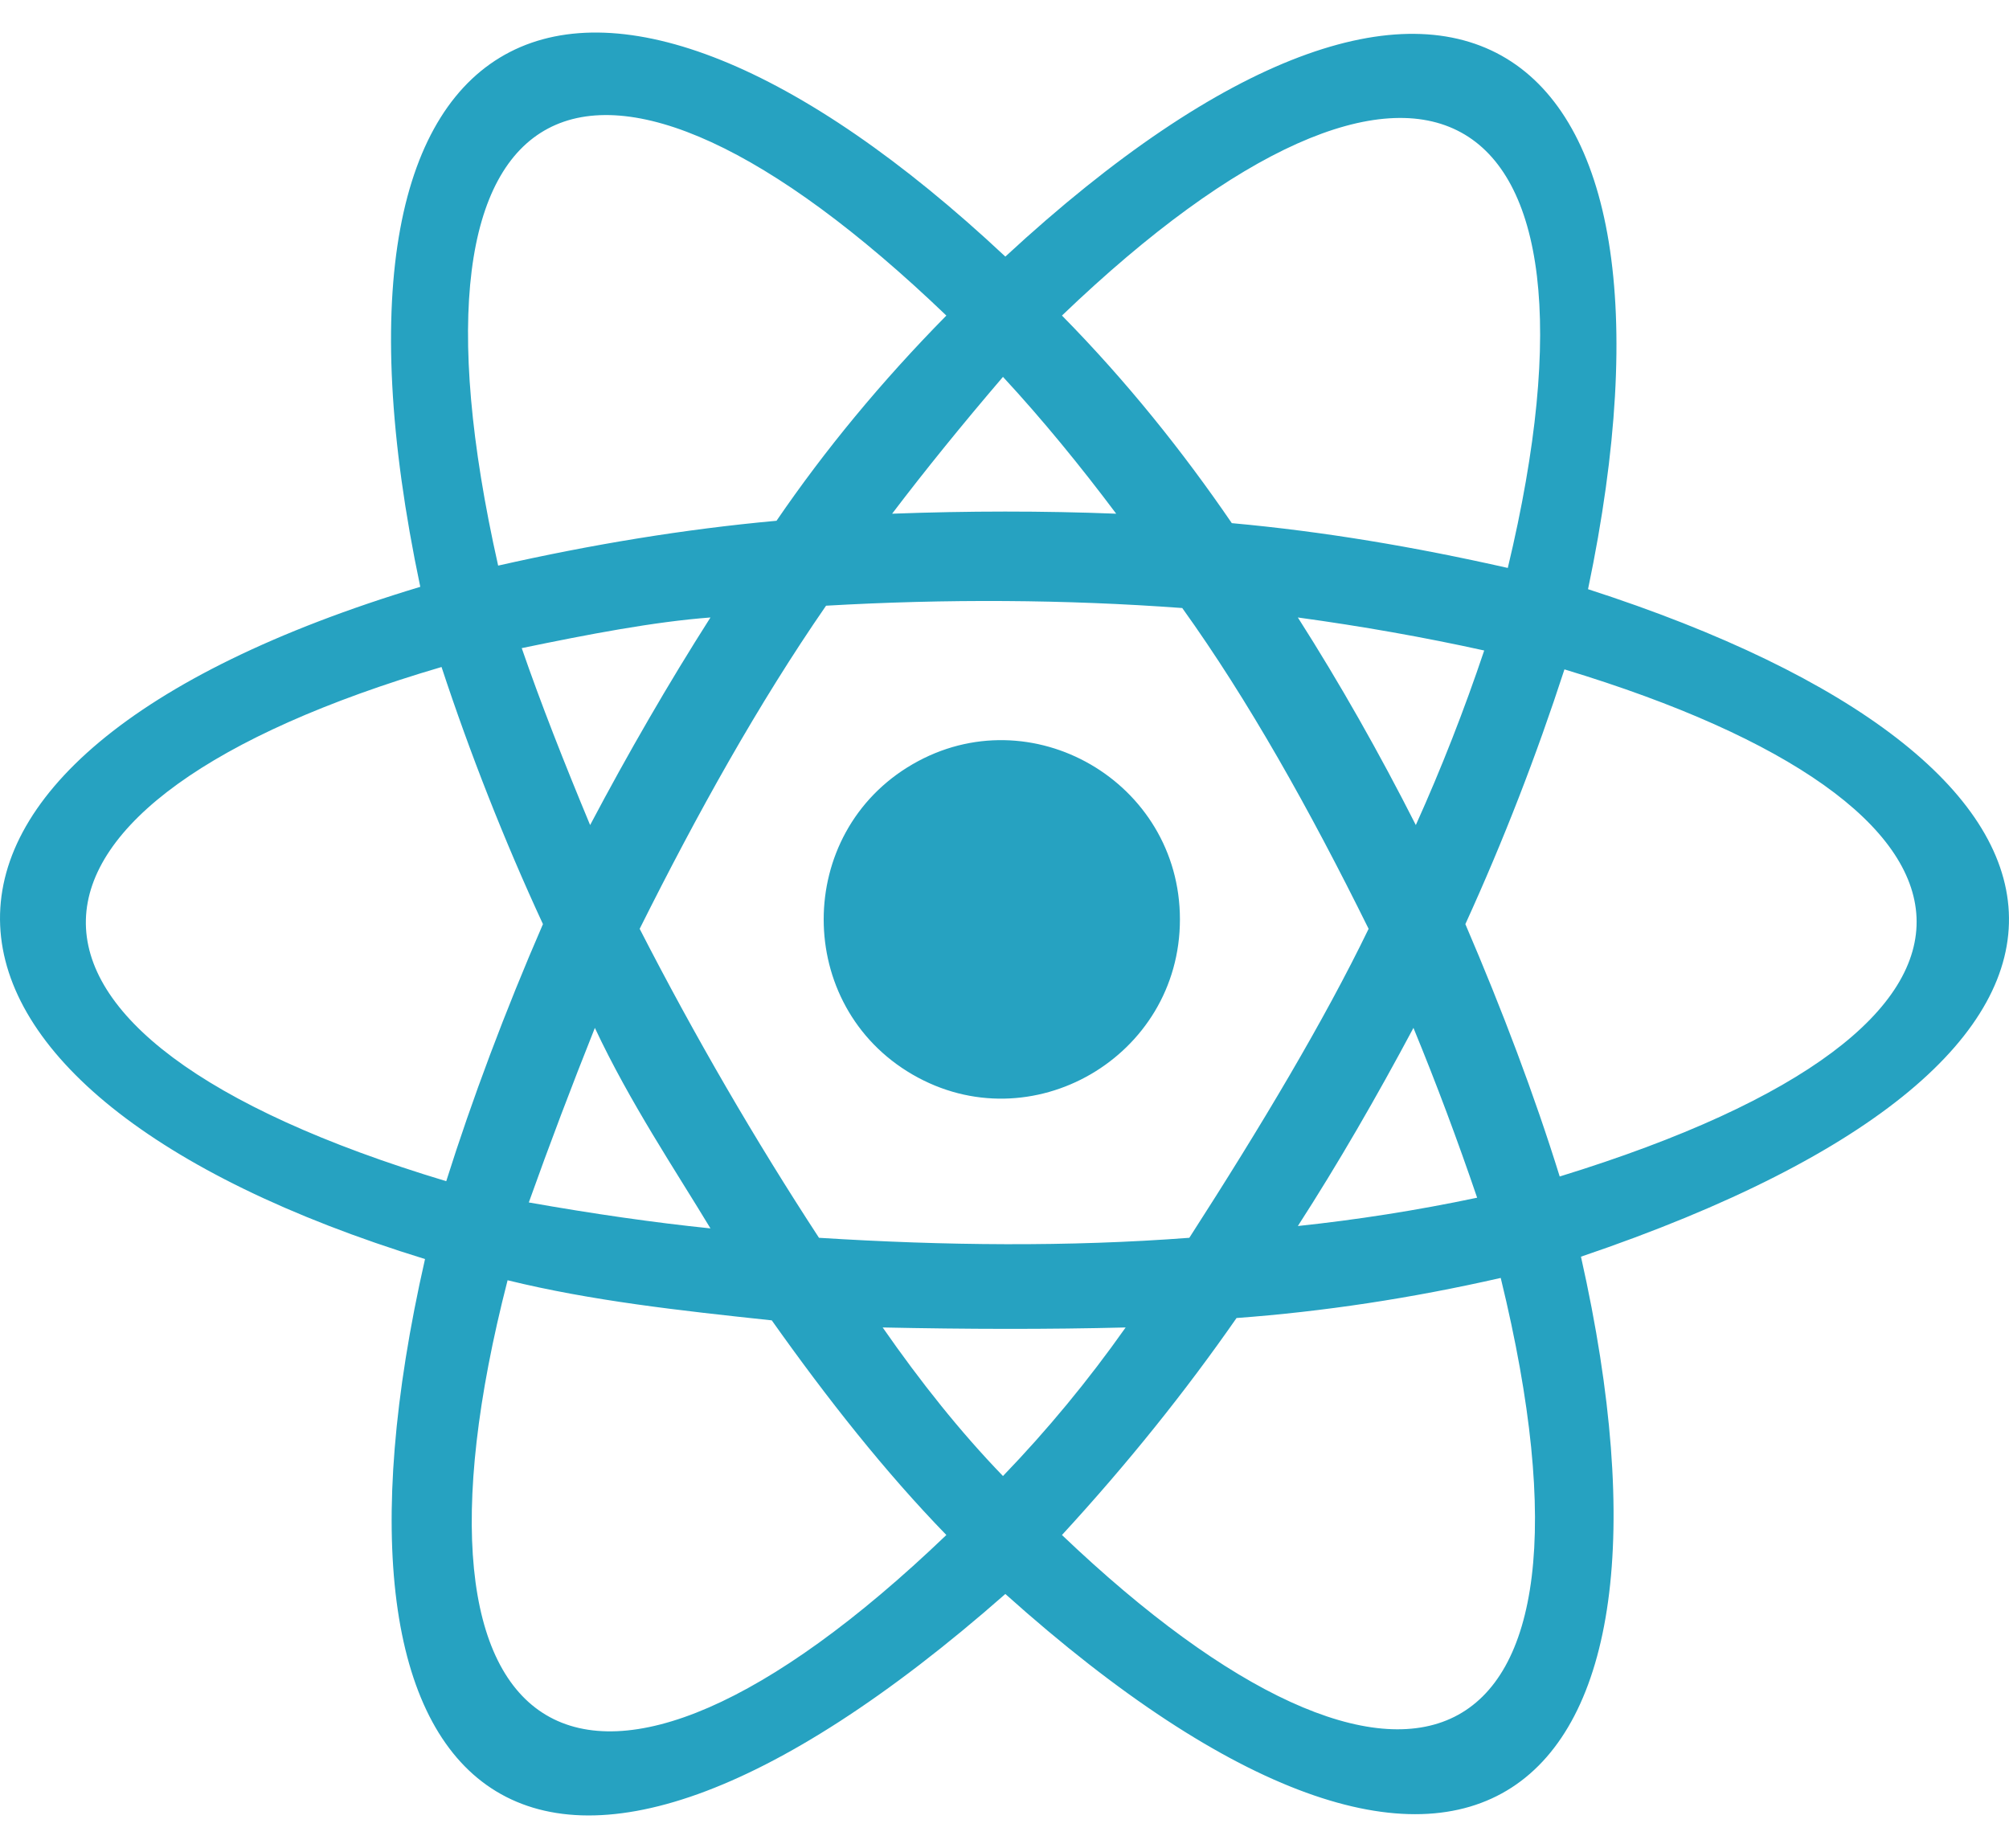 <svg xmlns="http://www.w3.org/2000/svg" width="50" height="46" viewBox="0 0 50 46" fill="none"><path d="M29.366 22.885C29.366 19.463 25.66 17.313 22.711 19.024C19.763 20.735 19.763 25.036 22.711 26.747C25.66 28.458 29.366 26.308 29.366 22.885ZM39.523 14.666C42.458 0.633 36 -3.77 25.021 6.387C14.687 -3.3 7.329 -0.247 10.46 14.607C-3.979 18.96 -3.023 27.154 10.578 31.34C7.466 45.02 13.278 50.01 25.021 39.677C36.411 49.893 42.456 45.11 39.347 31.281C54.181 26.252 52.85 18.971 39.523 14.666ZM37.526 14.137C35.199 13.612 32.947 13.23 30.657 13.022C29.451 11.257 28.045 9.495 26.43 7.855C35.232 -0.588 40.42 2.05 37.526 14.137ZM14.805 25.586C15.676 27.445 16.821 29.148 17.682 30.577C16.279 30.433 14.769 30.215 13.161 29.931C13.676 28.488 14.225 27.04 14.805 25.586ZM14.687 20.537C14.047 18.999 13.462 17.515 12.985 16.133C14.645 15.789 16.271 15.477 17.682 15.37C16.632 17.019 15.635 18.743 14.687 20.537ZM15.92 23.12C17.356 20.245 18.875 17.515 20.559 15.077C23.546 14.905 26.502 14.92 29.424 15.135C31.063 17.419 32.593 20.148 34.062 23.12C32.962 25.393 31.401 28.013 29.6 30.811C26.595 31.039 23.513 31.008 20.383 30.811C18.796 28.381 17.306 25.821 15.92 23.12ZM35.178 25.586C35.748 26.97 36.275 28.38 36.763 29.813C35.256 30.131 33.77 30.362 32.301 30.518C33.306 28.96 34.26 27.306 35.178 25.586ZM32.301 15.37C33.902 15.589 35.448 15.863 36.939 16.192C36.441 17.674 35.874 19.123 35.237 20.537C34.328 18.744 33.352 17.019 32.301 15.37ZM27.78 12.787C25.952 12.715 24.091 12.717 22.203 12.787C23.029 11.699 23.951 10.563 24.962 9.381C25.947 10.445 26.881 11.589 27.78 12.787ZM23.553 7.855C21.938 9.495 20.532 11.198 19.326 12.963C17.035 13.171 14.725 13.553 12.398 14.079C9.638 1.808 14.75 -0.588 23.553 7.855ZM11.106 29.402C-1.126 25.723 -0.539 19.989 10.989 16.603C11.694 18.743 12.547 20.916 13.513 23.003C12.575 25.161 11.744 27.378 11.106 29.402ZM12.633 31.868C14.707 32.377 16.905 32.621 19.208 32.866C20.594 34.822 22.029 36.64 23.553 38.209C14.589 46.801 9.593 43.679 12.633 31.868ZM24.962 36.741C23.9 35.642 22.908 34.395 21.968 33.043C24.064 33.087 26.089 33.092 28.015 33.043C27.082 34.366 26.063 35.598 24.962 36.741ZM26.43 38.209C28.065 36.432 29.507 34.631 30.775 32.808C32.938 32.648 35.13 32.316 37.35 31.81C40.418 44.381 34.848 46.238 26.43 38.209ZM38.818 29.285C38.189 27.26 37.395 25.161 36.47 23.003C37.422 20.916 38.24 18.802 38.936 16.662C50.189 20.067 51.089 25.508 38.818 29.285Z" fill="#26A2C1"></path></svg>